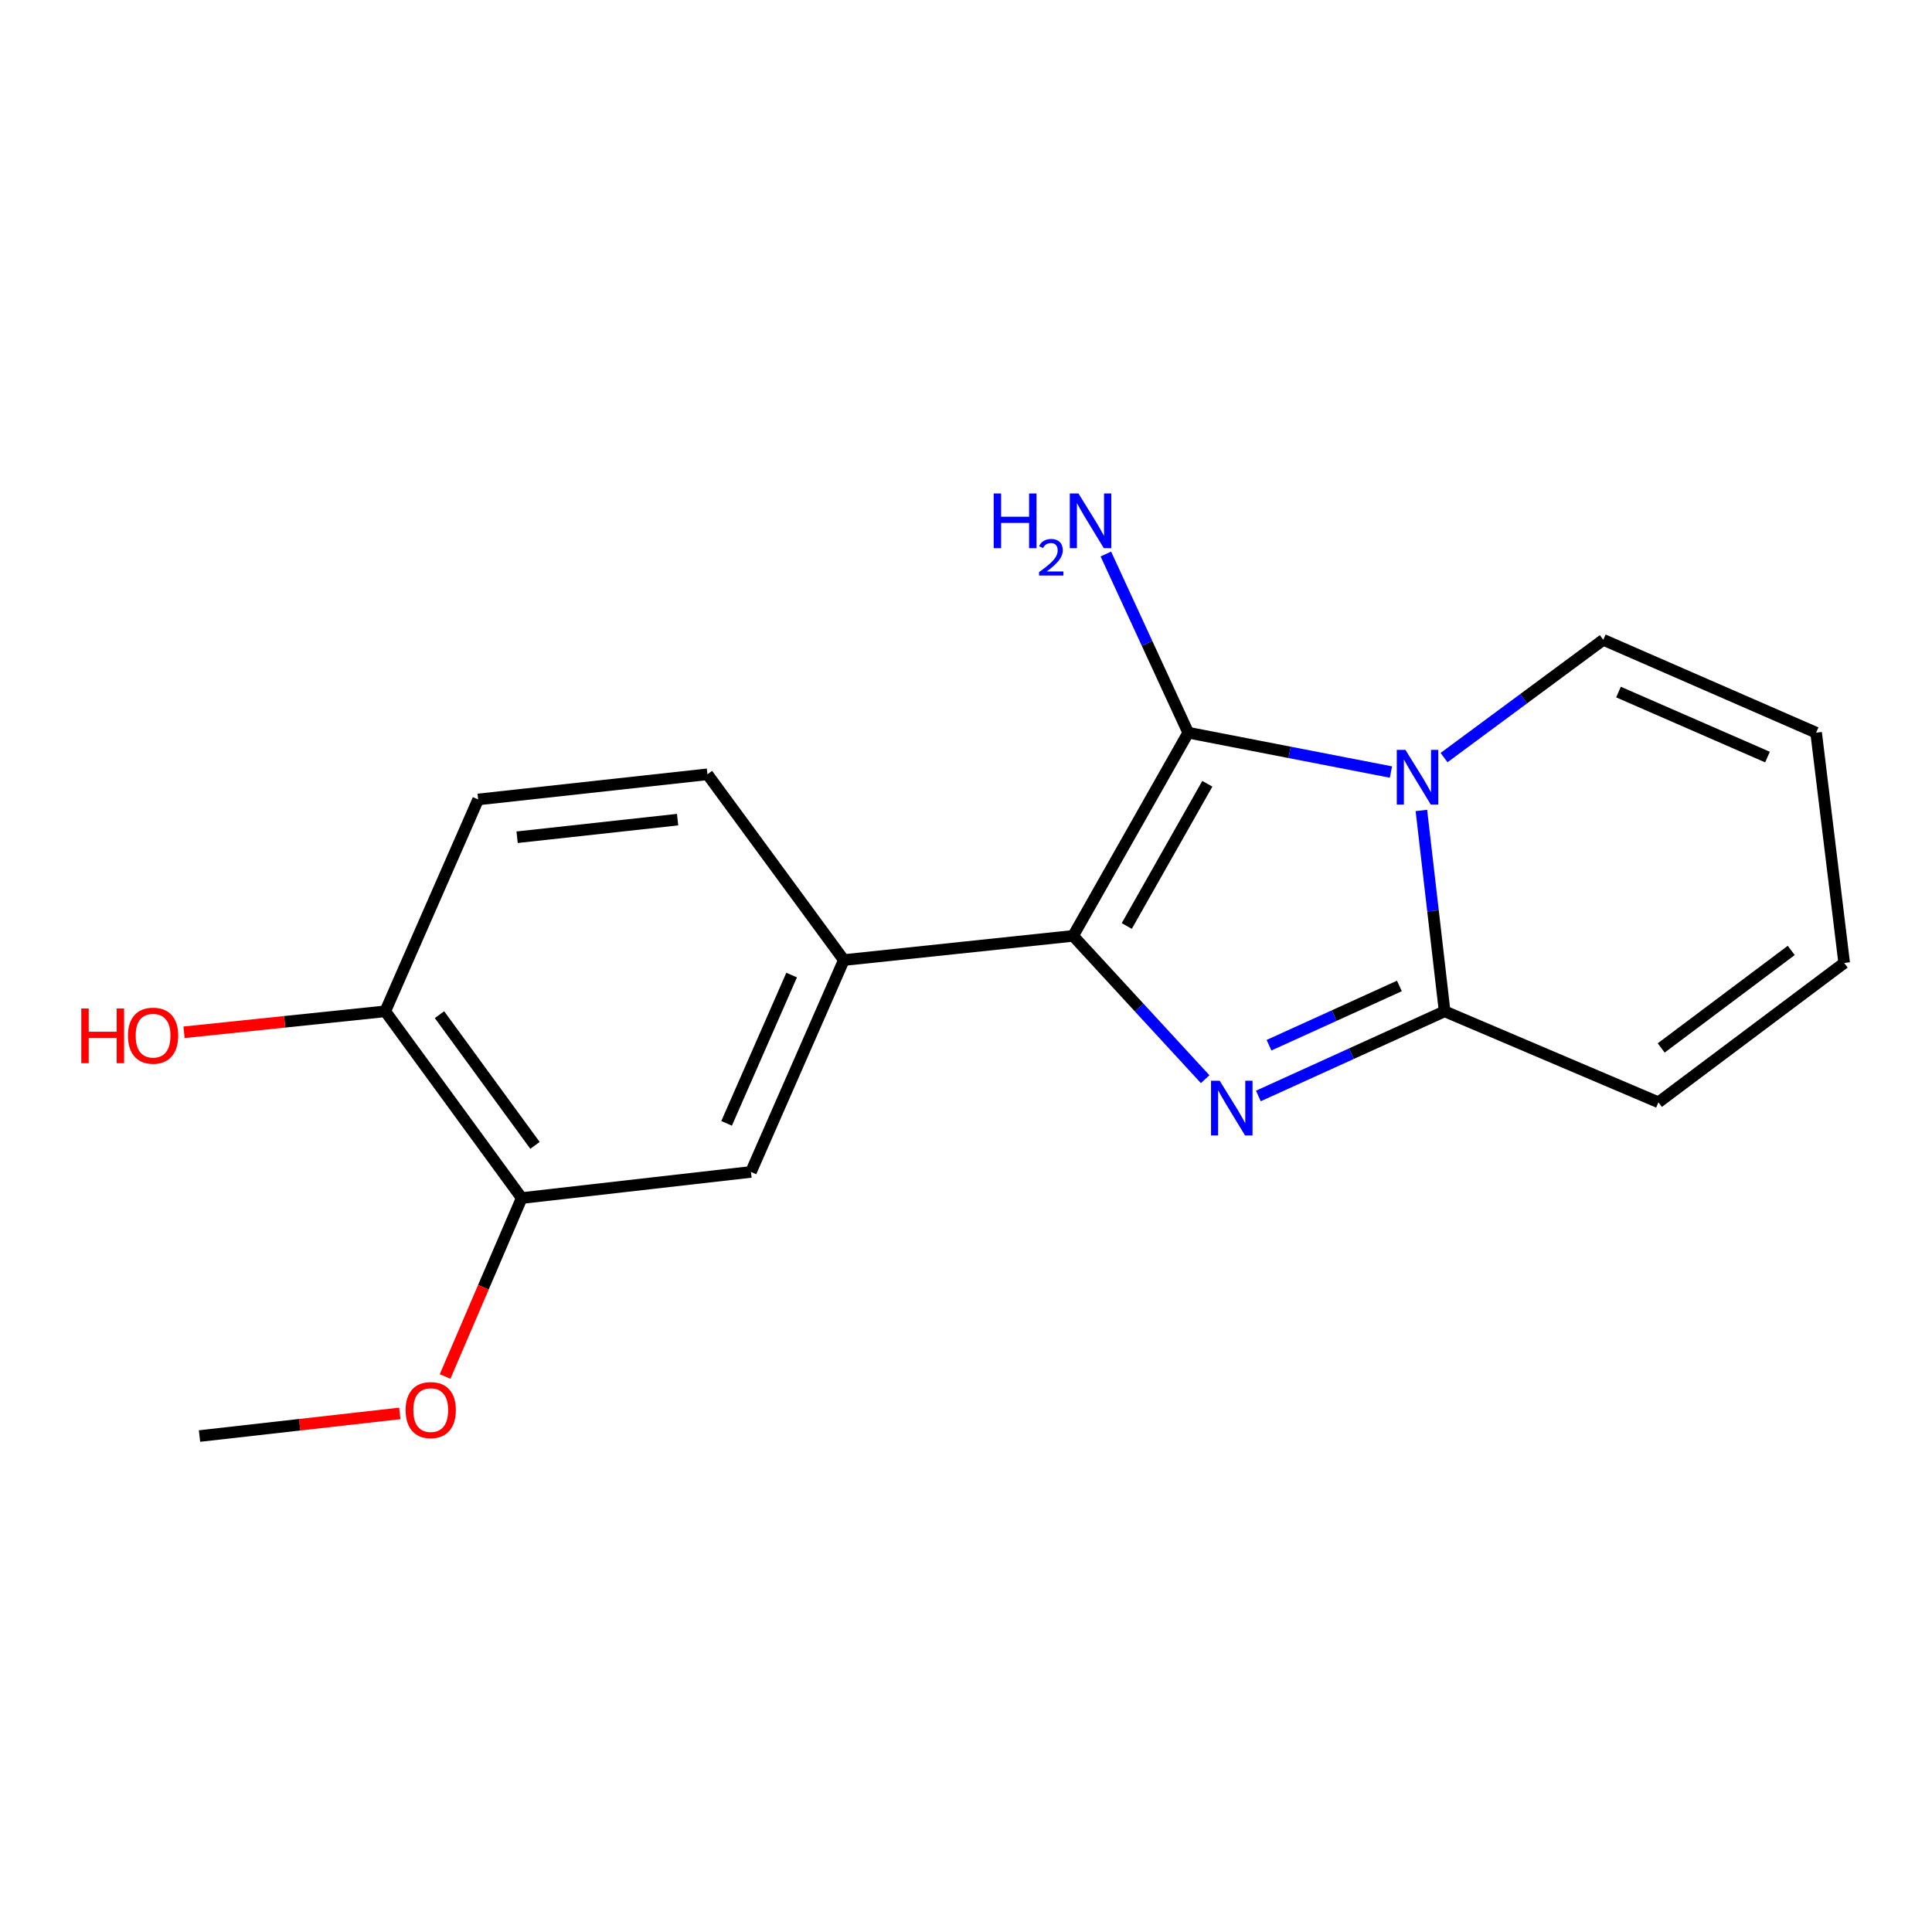 <?xml version='1.0' encoding='iso-8859-1'?>
<svg version='1.1' baseProfile='full'
              xmlns='http://www.w3.org/2000/svg'
                      xmlns:rdkit='http://www.rdkit.org/xml'
                      xmlns:xlink='http://www.w3.org/1999/xlink'
                  xml:space='preserve'
width='1000px' height='1000px' viewBox='0 0 1000 1000'>
<!-- END OF HEADER -->
<rect style='opacity:1.0;fill:#FFFFFF;stroke:none' width='1000' height='1000' x='0' y='0'> </rect>
<path class='bond-0' d='M 719.948,399.609 L 667.485,389.424' style='fill:none;fill-rule:evenodd;stroke:#0000FF;stroke-width:6px;stroke-linecap:butt;stroke-linejoin:miter;stroke-opacity:1' />
<path class='bond-0' d='M 667.485,389.424 L 615.023,379.238' style='fill:none;fill-rule:evenodd;stroke:#000000;stroke-width:6px;stroke-linecap:butt;stroke-linejoin:miter;stroke-opacity:1' />
<path class='bond-3' d='M 735.703,419.491 L 741.72,471.474' style='fill:none;fill-rule:evenodd;stroke:#0000FF;stroke-width:6px;stroke-linecap:butt;stroke-linejoin:miter;stroke-opacity:1' />
<path class='bond-3' d='M 741.72,471.474 L 747.738,523.457' style='fill:none;fill-rule:evenodd;stroke:#000000;stroke-width:6px;stroke-linecap:butt;stroke-linejoin:miter;stroke-opacity:1' />
<path class='bond-6' d='M 747.44,392.127 L 788.65,361.648' style='fill:none;fill-rule:evenodd;stroke:#0000FF;stroke-width:6px;stroke-linecap:butt;stroke-linejoin:miter;stroke-opacity:1' />
<path class='bond-6' d='M 788.65,361.648 L 829.86,331.17' style='fill:none;fill-rule:evenodd;stroke:#000000;stroke-width:6px;stroke-linecap:butt;stroke-linejoin:miter;stroke-opacity:1' />
<path class='bond-2' d='M 615.023,379.238 L 555.451,484.403' style='fill:none;fill-rule:evenodd;stroke:#000000;stroke-width:6px;stroke-linecap:butt;stroke-linejoin:miter;stroke-opacity:1' />
<path class='bond-2' d='M 624.913,405.677 L 583.212,479.292' style='fill:none;fill-rule:evenodd;stroke:#000000;stroke-width:6px;stroke-linecap:butt;stroke-linejoin:miter;stroke-opacity:1' />
<path class='bond-9' d='M 615.023,379.238 L 593.704,332.998' style='fill:none;fill-rule:evenodd;stroke:#000000;stroke-width:6px;stroke-linecap:butt;stroke-linejoin:miter;stroke-opacity:1' />
<path class='bond-9' d='M 593.704,332.998 L 572.386,286.757' style='fill:none;fill-rule:evenodd;stroke:#0000FF;stroke-width:6px;stroke-linecap:butt;stroke-linejoin:miter;stroke-opacity:1' />
<path class='bond-1' d='M 651.326,567.276 L 699.532,545.366' style='fill:none;fill-rule:evenodd;stroke:#0000FF;stroke-width:6px;stroke-linecap:butt;stroke-linejoin:miter;stroke-opacity:1' />
<path class='bond-1' d='M 699.532,545.366 L 747.738,523.457' style='fill:none;fill-rule:evenodd;stroke:#000000;stroke-width:6px;stroke-linecap:butt;stroke-linejoin:miter;stroke-opacity:1' />
<path class='bond-1' d='M 656.836,541.006 L 690.58,525.669' style='fill:none;fill-rule:evenodd;stroke:#0000FF;stroke-width:6px;stroke-linecap:butt;stroke-linejoin:miter;stroke-opacity:1' />
<path class='bond-1' d='M 690.58,525.669 L 724.324,510.332' style='fill:none;fill-rule:evenodd;stroke:#000000;stroke-width:6px;stroke-linecap:butt;stroke-linejoin:miter;stroke-opacity:1' />
<path class='bond-18' d='M 623.791,558.586 L 589.621,521.494' style='fill:none;fill-rule:evenodd;stroke:#0000FF;stroke-width:6px;stroke-linecap:butt;stroke-linejoin:miter;stroke-opacity:1' />
<path class='bond-18' d='M 589.621,521.494 L 555.451,484.403' style='fill:none;fill-rule:evenodd;stroke:#000000;stroke-width:6px;stroke-linecap:butt;stroke-linejoin:miter;stroke-opacity:1' />
<path class='bond-4' d='M 555.451,484.403 L 436.775,496.928' style='fill:none;fill-rule:evenodd;stroke:#000000;stroke-width:6px;stroke-linecap:butt;stroke-linejoin:miter;stroke-opacity:1' />
<path class='bond-8' d='M 747.738,523.457 L 858.396,570.54' style='fill:none;fill-rule:evenodd;stroke:#000000;stroke-width:6px;stroke-linecap:butt;stroke-linejoin:miter;stroke-opacity:1' />
<path class='bond-5' d='M 436.775,496.928 L 388.695,606.588' style='fill:none;fill-rule:evenodd;stroke:#000000;stroke-width:6px;stroke-linecap:butt;stroke-linejoin:miter;stroke-opacity:1' />
<path class='bond-5' d='M 409.748,504.689 L 376.091,581.451' style='fill:none;fill-rule:evenodd;stroke:#000000;stroke-width:6px;stroke-linecap:butt;stroke-linejoin:miter;stroke-opacity:1' />
<path class='bond-11' d='M 436.775,496.928 L 366.169,400.779' style='fill:none;fill-rule:evenodd;stroke:#000000;stroke-width:6px;stroke-linecap:butt;stroke-linejoin:miter;stroke-opacity:1' />
<path class='bond-7' d='M 388.695,606.588 L 270.031,620.111' style='fill:none;fill-rule:evenodd;stroke:#000000;stroke-width:6px;stroke-linecap:butt;stroke-linejoin:miter;stroke-opacity:1' />
<path class='bond-12' d='M 829.86,331.17 L 940.025,379.238' style='fill:none;fill-rule:evenodd;stroke:#000000;stroke-width:6px;stroke-linecap:butt;stroke-linejoin:miter;stroke-opacity:1' />
<path class='bond-12' d='M 837.732,358.211 L 914.847,391.859' style='fill:none;fill-rule:evenodd;stroke:#000000;stroke-width:6px;stroke-linecap:butt;stroke-linejoin:miter;stroke-opacity:1' />
<path class='bond-15' d='M 270.031,620.111 L 250.204,666.289' style='fill:none;fill-rule:evenodd;stroke:#000000;stroke-width:6px;stroke-linecap:butt;stroke-linejoin:miter;stroke-opacity:1' />
<path class='bond-15' d='M 250.204,666.289 L 230.378,712.468' style='fill:none;fill-rule:evenodd;stroke:#FF0000;stroke-width:6px;stroke-linecap:butt;stroke-linejoin:miter;stroke-opacity:1' />
<path class='bond-20' d='M 270.031,620.111 L 199.413,523.457' style='fill:none;fill-rule:evenodd;stroke:#000000;stroke-width:6px;stroke-linecap:butt;stroke-linejoin:miter;stroke-opacity:1' />
<path class='bond-20' d='M 276.909,592.849 L 227.476,525.191' style='fill:none;fill-rule:evenodd;stroke:#000000;stroke-width:6px;stroke-linecap:butt;stroke-linejoin:miter;stroke-opacity:1' />
<path class='bond-19' d='M 858.396,570.54 L 954.545,498.431' style='fill:none;fill-rule:evenodd;stroke:#000000;stroke-width:6px;stroke-linecap:butt;stroke-linejoin:miter;stroke-opacity:1' />
<path class='bond-19' d='M 859.837,542.414 L 927.142,491.938' style='fill:none;fill-rule:evenodd;stroke:#000000;stroke-width:6px;stroke-linecap:butt;stroke-linejoin:miter;stroke-opacity:1' />
<path class='bond-10' d='M 199.413,523.457 L 247.493,413.796' style='fill:none;fill-rule:evenodd;stroke:#000000;stroke-width:6px;stroke-linecap:butt;stroke-linejoin:miter;stroke-opacity:1' />
<path class='bond-16' d='M 199.413,523.457 L 147.334,528.884' style='fill:none;fill-rule:evenodd;stroke:#000000;stroke-width:6px;stroke-linecap:butt;stroke-linejoin:miter;stroke-opacity:1' />
<path class='bond-16' d='M 147.334,528.884 L 95.255,534.312' style='fill:none;fill-rule:evenodd;stroke:#FF0000;stroke-width:6px;stroke-linecap:butt;stroke-linejoin:miter;stroke-opacity:1' />
<path class='bond-14' d='M 366.169,400.779 L 247.493,413.796' style='fill:none;fill-rule:evenodd;stroke:#000000;stroke-width:6px;stroke-linecap:butt;stroke-linejoin:miter;stroke-opacity:1' />
<path class='bond-14' d='M 350.727,424.239 L 267.654,433.351' style='fill:none;fill-rule:evenodd;stroke:#000000;stroke-width:6px;stroke-linecap:butt;stroke-linejoin:miter;stroke-opacity:1' />
<path class='bond-13' d='M 940.025,379.238 L 954.545,498.431' style='fill:none;fill-rule:evenodd;stroke:#000000;stroke-width:6px;stroke-linecap:butt;stroke-linejoin:miter;stroke-opacity:1' />
<path class='bond-17' d='M 206.937,731.58 L 155.106,737.437' style='fill:none;fill-rule:evenodd;stroke:#FF0000;stroke-width:6px;stroke-linecap:butt;stroke-linejoin:miter;stroke-opacity:1' />
<path class='bond-17' d='M 155.106,737.437 L 103.275,743.294' style='fill:none;fill-rule:evenodd;stroke:#000000;stroke-width:6px;stroke-linecap:butt;stroke-linejoin:miter;stroke-opacity:1' />
<path  class='atom-0' d='M 727.45 388.121
L 736.73 403.121
Q 737.65 404.601, 739.13 407.281
Q 740.61 409.961, 740.69 410.121
L 740.69 388.121
L 744.45 388.121
L 744.45 416.441
L 740.57 416.441
L 730.61 400.041
Q 729.45 398.121, 728.21 395.921
Q 727.01 393.721, 726.65 393.041
L 726.65 416.441
L 722.97 416.441
L 722.97 388.121
L 727.45 388.121
' fill='#0000FF'/>
<path  class='atom-2' d='M 631.301 559.373
L 640.581 574.373
Q 641.501 575.853, 642.981 578.533
Q 644.461 581.213, 644.541 581.373
L 644.541 559.373
L 648.301 559.373
L 648.301 587.693
L 644.421 587.693
L 634.461 571.293
Q 633.301 569.373, 632.061 567.173
Q 630.861 564.973, 630.501 564.293
L 630.501 587.693
L 626.821 587.693
L 626.821 559.373
L 631.301 559.373
' fill='#0000FF'/>
<path  class='atom-10' d='M 514.333 255.418
L 518.173 255.418
L 518.173 267.458
L 532.653 267.458
L 532.653 255.418
L 536.493 255.418
L 536.493 283.738
L 532.653 283.738
L 532.653 270.658
L 518.173 270.658
L 518.173 283.738
L 514.333 283.738
L 514.333 255.418
' fill='#0000FF'/>
<path  class='atom-10' d='M 537.866 282.744
Q 538.552 280.976, 540.189 279.999
Q 541.826 278.996, 544.096 278.996
Q 546.921 278.996, 548.505 280.527
Q 550.089 282.058, 550.089 284.777
Q 550.089 287.549, 548.03 290.136
Q 545.997 292.724, 541.773 295.786
L 550.406 295.786
L 550.406 297.898
L 537.813 297.898
L 537.813 296.129
Q 541.298 293.648, 543.357 291.8
Q 545.443 289.952, 546.446 288.288
Q 547.449 286.625, 547.449 284.909
Q 547.449 283.114, 546.552 282.111
Q 545.654 281.108, 544.096 281.108
Q 542.592 281.108, 541.588 281.715
Q 540.585 282.322, 539.872 283.668
L 537.866 282.744
' fill='#0000FF'/>
<path  class='atom-10' d='M 558.206 255.418
L 567.486 270.418
Q 568.406 271.898, 569.886 274.578
Q 571.366 277.258, 571.446 277.418
L 571.446 255.418
L 575.206 255.418
L 575.206 283.738
L 571.326 283.738
L 561.366 267.338
Q 560.206 265.418, 558.966 263.218
Q 557.766 261.018, 557.406 260.338
L 557.406 283.738
L 553.726 283.738
L 553.726 255.418
L 558.206 255.418
' fill='#0000FF'/>
<path  class='atom-16' d='M 209.948 729.851
Q 209.948 723.051, 213.308 719.251
Q 216.668 715.451, 222.948 715.451
Q 229.228 715.451, 232.588 719.251
Q 235.948 723.051, 235.948 729.851
Q 235.948 736.731, 232.548 740.651
Q 229.148 744.531, 222.948 744.531
Q 216.708 744.531, 213.308 740.651
Q 209.948 736.771, 209.948 729.851
M 222.948 741.331
Q 227.268 741.331, 229.588 738.451
Q 231.948 735.531, 231.948 729.851
Q 231.948 724.291, 229.588 721.491
Q 227.268 718.651, 222.948 718.651
Q 218.628 718.651, 216.268 721.451
Q 213.948 724.251, 213.948 729.851
Q 213.948 735.571, 216.268 738.451
Q 218.628 741.331, 222.948 741.331
' fill='#FF0000'/>
<path  class='atom-17' d='M 42.075 521.982
L 45.915 521.982
L 45.915 534.022
L 60.395 534.022
L 60.395 521.982
L 64.235 521.982
L 64.235 550.302
L 60.395 550.302
L 60.395 537.222
L 45.915 537.222
L 45.915 550.302
L 42.075 550.302
L 42.075 521.982
' fill='#FF0000'/>
<path  class='atom-17' d='M 66.235 536.062
Q 66.235 529.262, 69.595 525.462
Q 72.955 521.662, 79.235 521.662
Q 85.515 521.662, 88.875 525.462
Q 92.235 529.262, 92.235 536.062
Q 92.235 542.942, 88.835 546.862
Q 85.435 550.742, 79.235 550.742
Q 72.995 550.742, 69.595 546.862
Q 66.235 542.982, 66.235 536.062
M 79.235 547.542
Q 83.555 547.542, 85.875 544.662
Q 88.235 541.742, 88.235 536.062
Q 88.235 530.502, 85.875 527.702
Q 83.555 524.862, 79.235 524.862
Q 74.915 524.862, 72.555 527.662
Q 70.235 530.462, 70.235 536.062
Q 70.235 541.782, 72.555 544.662
Q 74.915 547.542, 79.235 547.542
' fill='#FF0000'/>
</svg>
